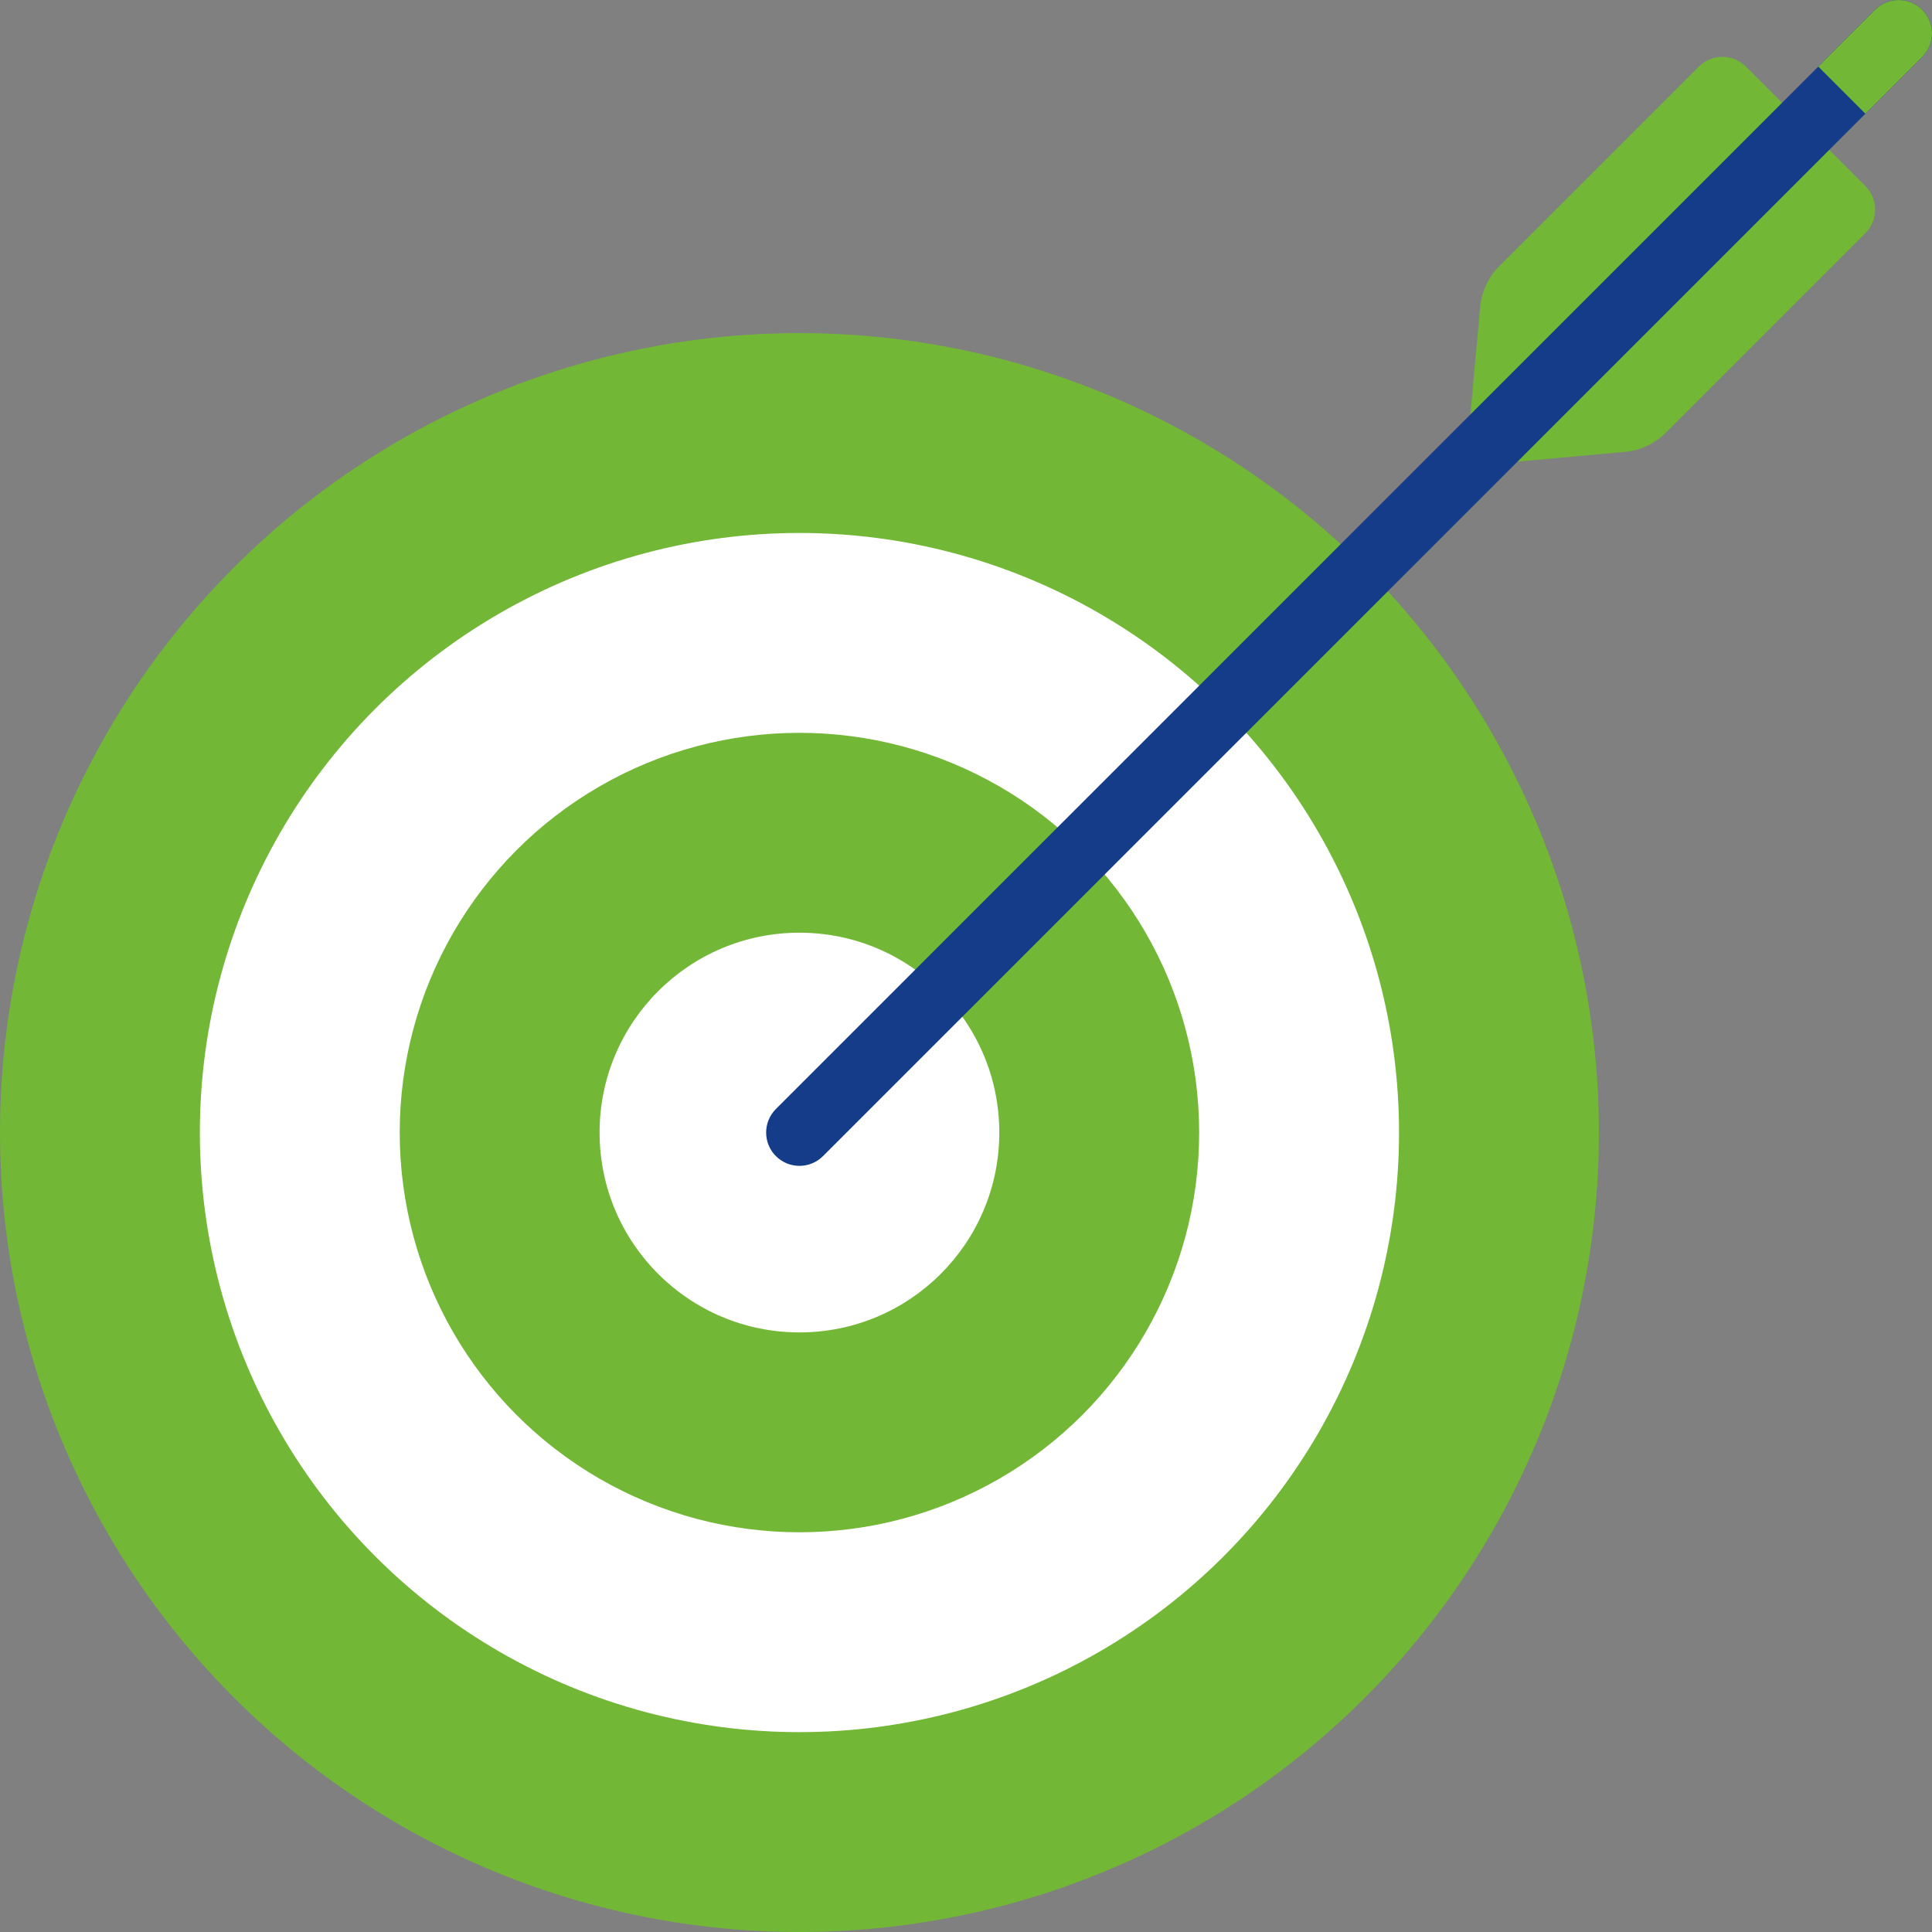 <?xml version="1.0"?>
<svg xmlns="http://www.w3.org/2000/svg" xmlns:xlink="http://www.w3.org/1999/xlink" version="1.1" id="Layer_1" x="0px" y="0px" viewBox="0 0 512.001 512.001" style="enable-background:new 0 0 512.001 512.001;" xml:space="preserve" width="512px" height="512px" class=""><rect x="0" y="0" width="512.001" height="512.001" fill="#808080" stroke="none"/><g><g>
	<path style="fill:#72b735" d="M388.414,123.587l3.836-42.186c0.374-4.114,2.178-7.965,5.099-10.886l52.858-52.86   c3.447-3.447,9.037-3.447,12.484,0l31.654,31.654c3.447,3.447,3.447,9.037,0,12.484l-52.86,52.86   c-2.921,2.921-6.773,4.725-10.886,5.099L388.414,123.587z" data-original="#FF6464" class="" data-old_color="#FF6464"/>
	<circle style="fill:#72b735" cx="211.862" cy="300.139" r="211.862" data-original="#FF6464" class="" data-old_color="#FF6464"/>
</g><circle style="fill:#FFFFFF;" cx="211.862" cy="300.139" r="158.897" data-original="#FFFFFF" class=""/><circle style="fill:#72b735" cx="211.862" cy="300.139" r="105.931" data-original="#FF6464" class="" data-old_color="#FF6464"/><circle style="fill:#FFFFFF;" cx="211.862" cy="300.139" r="52.966" data-original="#FFFFFF" class=""/><path style="fill:#143c89" d="M211.862,308.966c-2.259,0-4.518-0.862-6.241-2.586c-3.448-3.448-3.448-9.035,0-12.483l291.31-291.31  c3.448-3.448,9.035-3.448,12.483,0c3.448,3.448,3.448,9.034,0,12.482l-291.31,291.31  C216.38,308.105,214.121,308.966,211.862,308.966z" data-original="#464655" class="active-path" data-old_color="#292988"/><path style="fill:#72b735" d="M509.414,2.587c-3.448-3.448-9.035-3.448-12.483,0l-15.069,15.069l12.483,12.482l15.069-15.069  C512.862,11.621,512.862,6.036,509.414,2.587z" data-original="#FF6464" class="" data-old_color="#FF6464"/></g> </svg>
